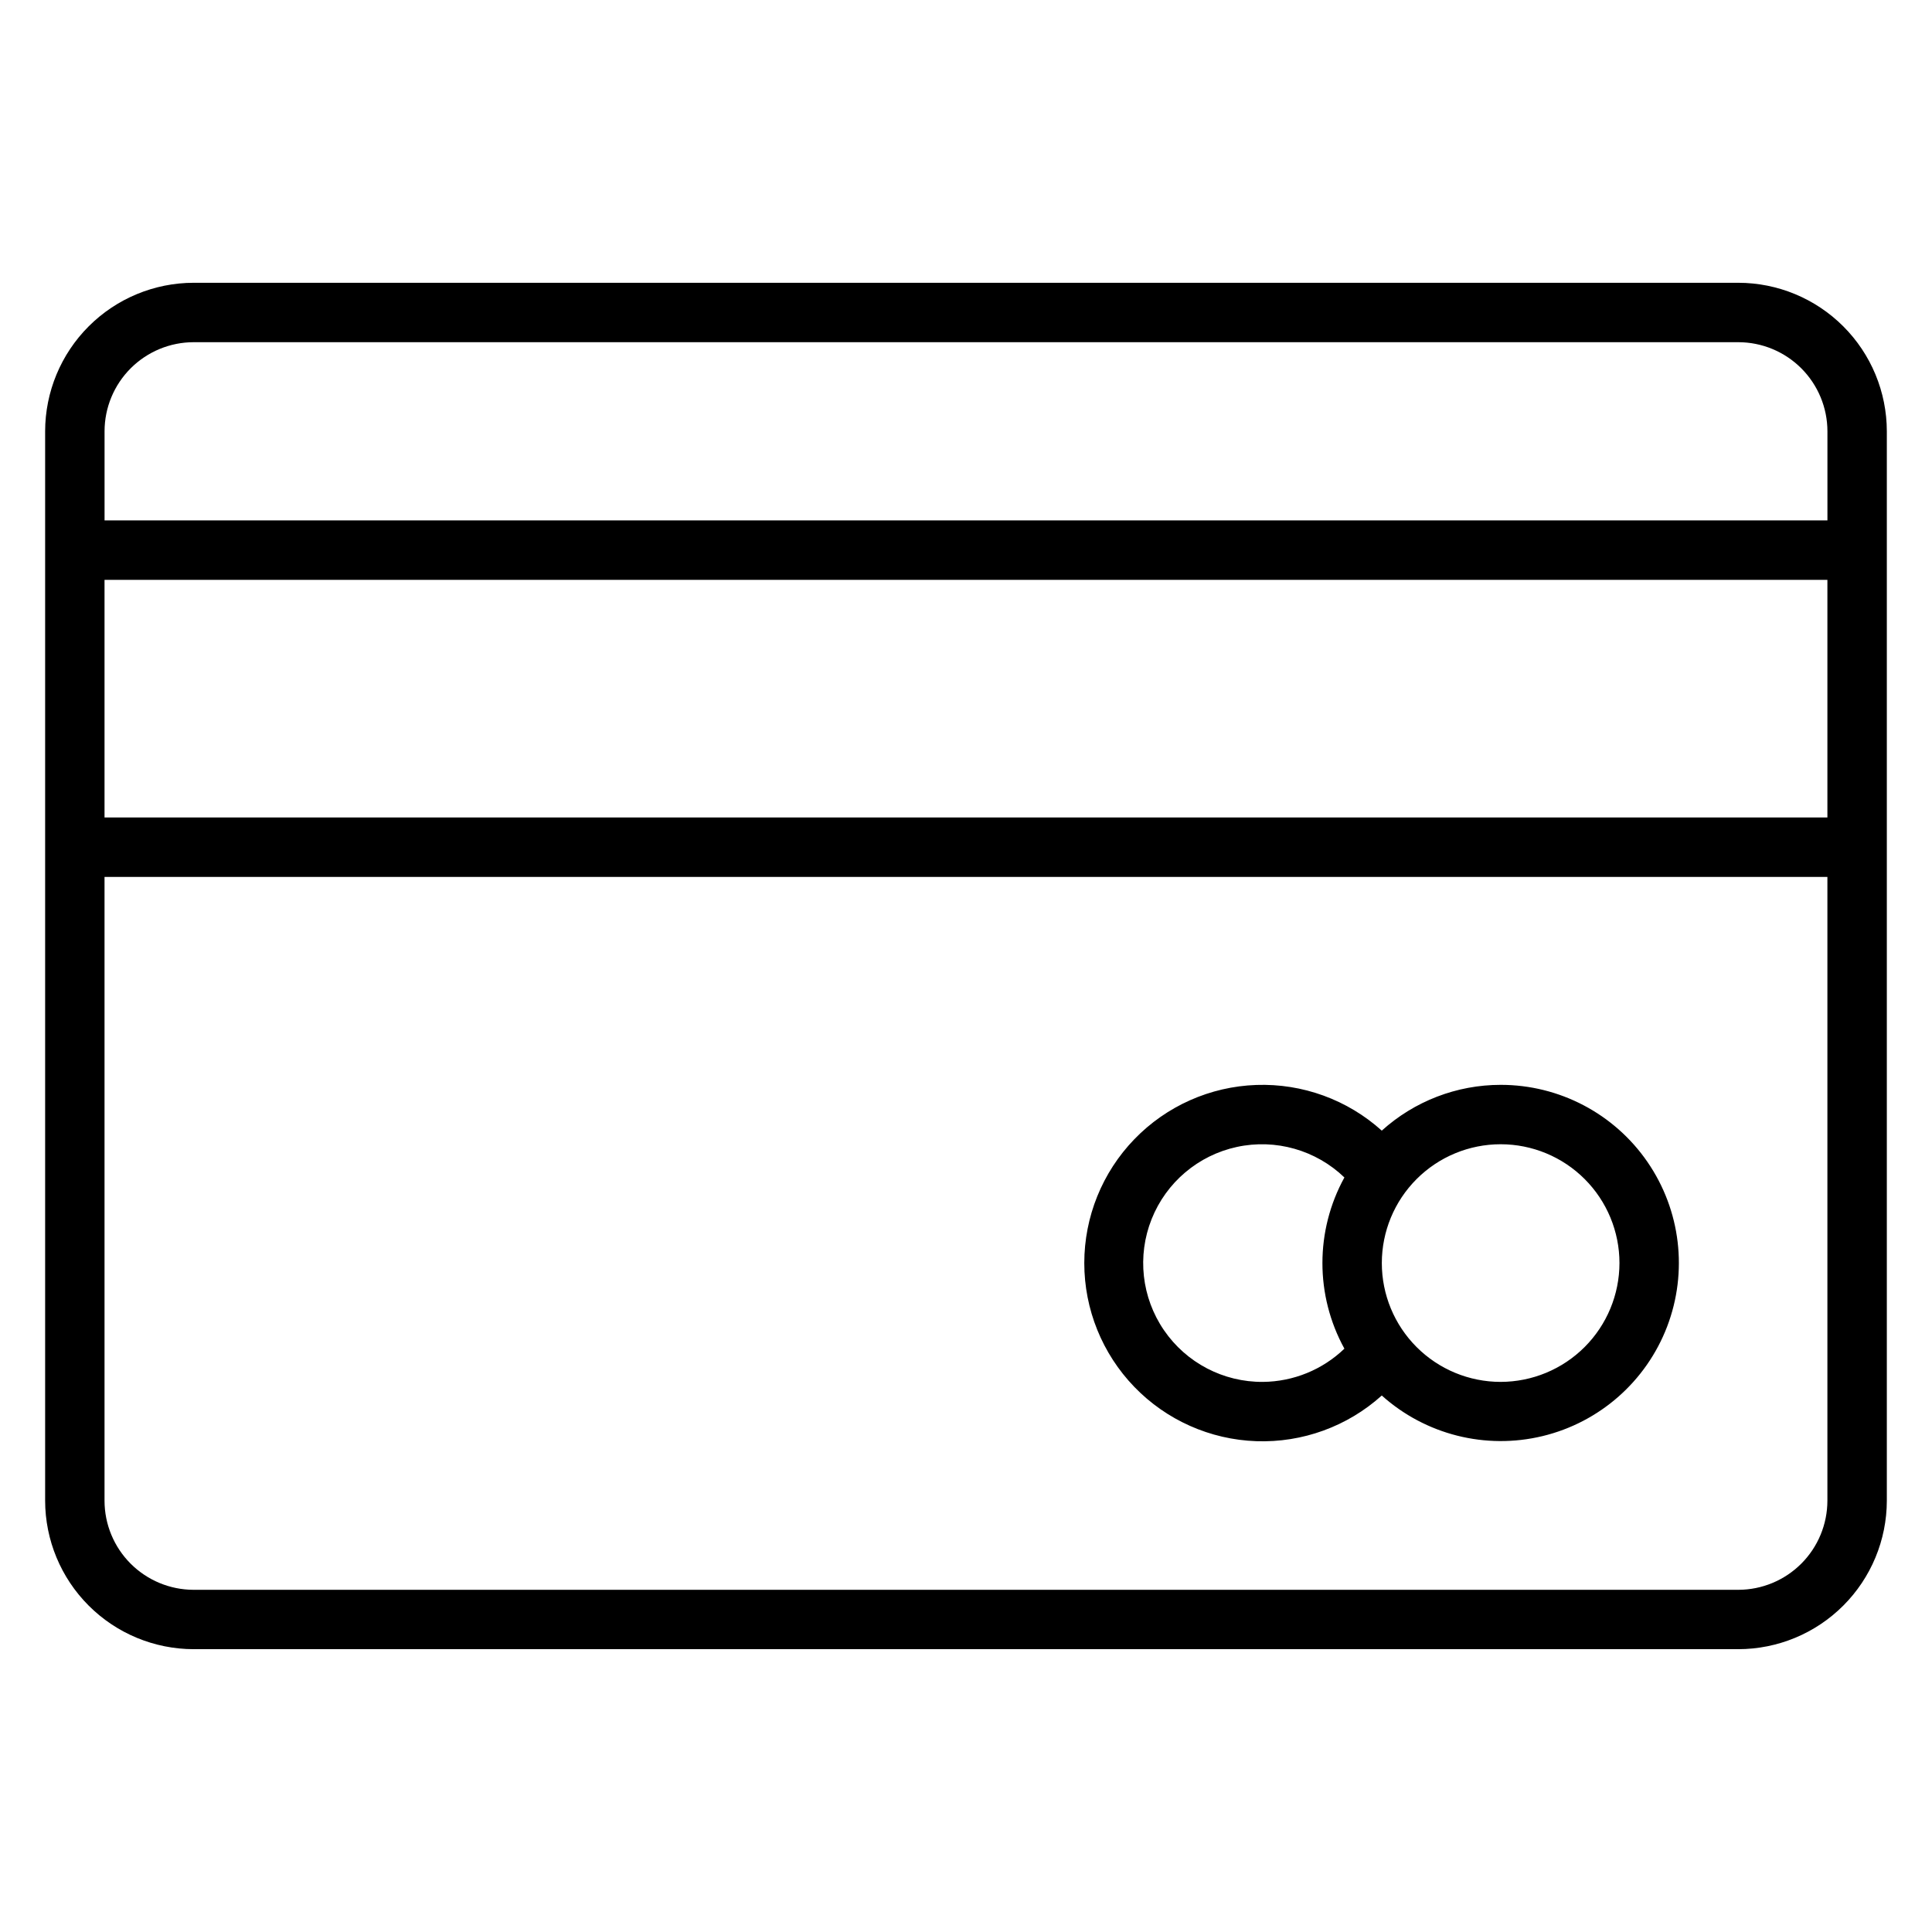 <?xml version="1.0" encoding="UTF-8"?>
<!-- Uploaded to: SVG Find, www.svgrepo.com, Generator: SVG Find Mixer Tools -->
<svg fill="#000000" width="800px" height="800px" version="1.1" viewBox="144 144 512 512" xmlns="http://www.w3.org/2000/svg">
 <path d="m604.67 218.94h-409.35c-10.434 0.012-20.438 4.164-27.816 11.543-7.379 7.379-11.531 17.383-11.543 27.816v283.39c0.012 10.434 4.164 20.438 11.543 27.816 7.379 7.379 17.383 11.531 27.816 11.543h409.35c10.434-0.012 20.438-4.164 27.816-11.543 7.379-7.379 11.531-17.383 11.543-27.816v-283.39c-0.012-10.434-4.164-20.438-11.543-27.816-7.379-7.379-17.383-11.531-27.816-11.543zm-409.35 15.746h409.35c6.262 0.004 12.262 2.496 16.691 6.922 4.426 4.43 6.918 10.43 6.926 16.691v23.617h-456.58v-23.617c0.004-6.262 2.496-12.262 6.922-16.691 4.43-4.426 10.434-6.918 16.691-6.922zm432.96 125.95h-456.58v-62.973h456.58zm-23.617 204.68h-409.35c-6.258-0.008-12.262-2.5-16.691-6.926-4.426-4.426-6.918-10.43-6.922-16.691v-165.31h456.58v165.31c-0.008 6.262-2.5 12.266-6.926 16.691-4.43 4.426-10.43 6.918-16.691 6.926zm-62.977-133.82c-11.641 0.004-22.863 4.328-31.5 12.133-9.094-8.191-21.016-12.531-33.254-12.105-12.234 0.426-23.824 5.586-32.328 14.391-8.504 8.805-13.258 20.57-13.258 32.812s4.754 24.004 13.258 32.812c8.504 8.805 20.094 13.965 32.328 14.391 12.238 0.426 24.16-3.914 33.254-12.105 11.566 10.379 27.504 14.402 42.609 10.754 15.109-3.648 27.453-14.5 33.008-29.016 5.551-14.516 3.606-30.836-5.211-43.637-8.812-12.801-23.363-20.441-38.906-20.43zm-62.977 78.719c-10.488 0.09-20.328-5.051-26.25-13.703-5.926-8.652-7.152-19.688-3.269-29.434 3.879-9.742 12.352-16.914 22.602-19.129s20.934 0.82 28.488 8.09c-7.766 14.129-7.766 31.246 0 45.371-5.805 5.582-13.52 8.73-21.57 8.805zm62.977 0c-8.352 0-16.359-3.316-22.266-9.223s-9.223-13.914-9.223-22.266 3.316-16.359 9.223-22.266 13.914-9.223 22.266-9.223c8.352 0 16.359 3.316 22.266 9.223s9.223 13.914 9.223 22.266c-0.012 8.348-3.332 16.352-9.234 22.254-5.902 5.902-13.906 9.223-22.254 9.234z"/>
</svg>